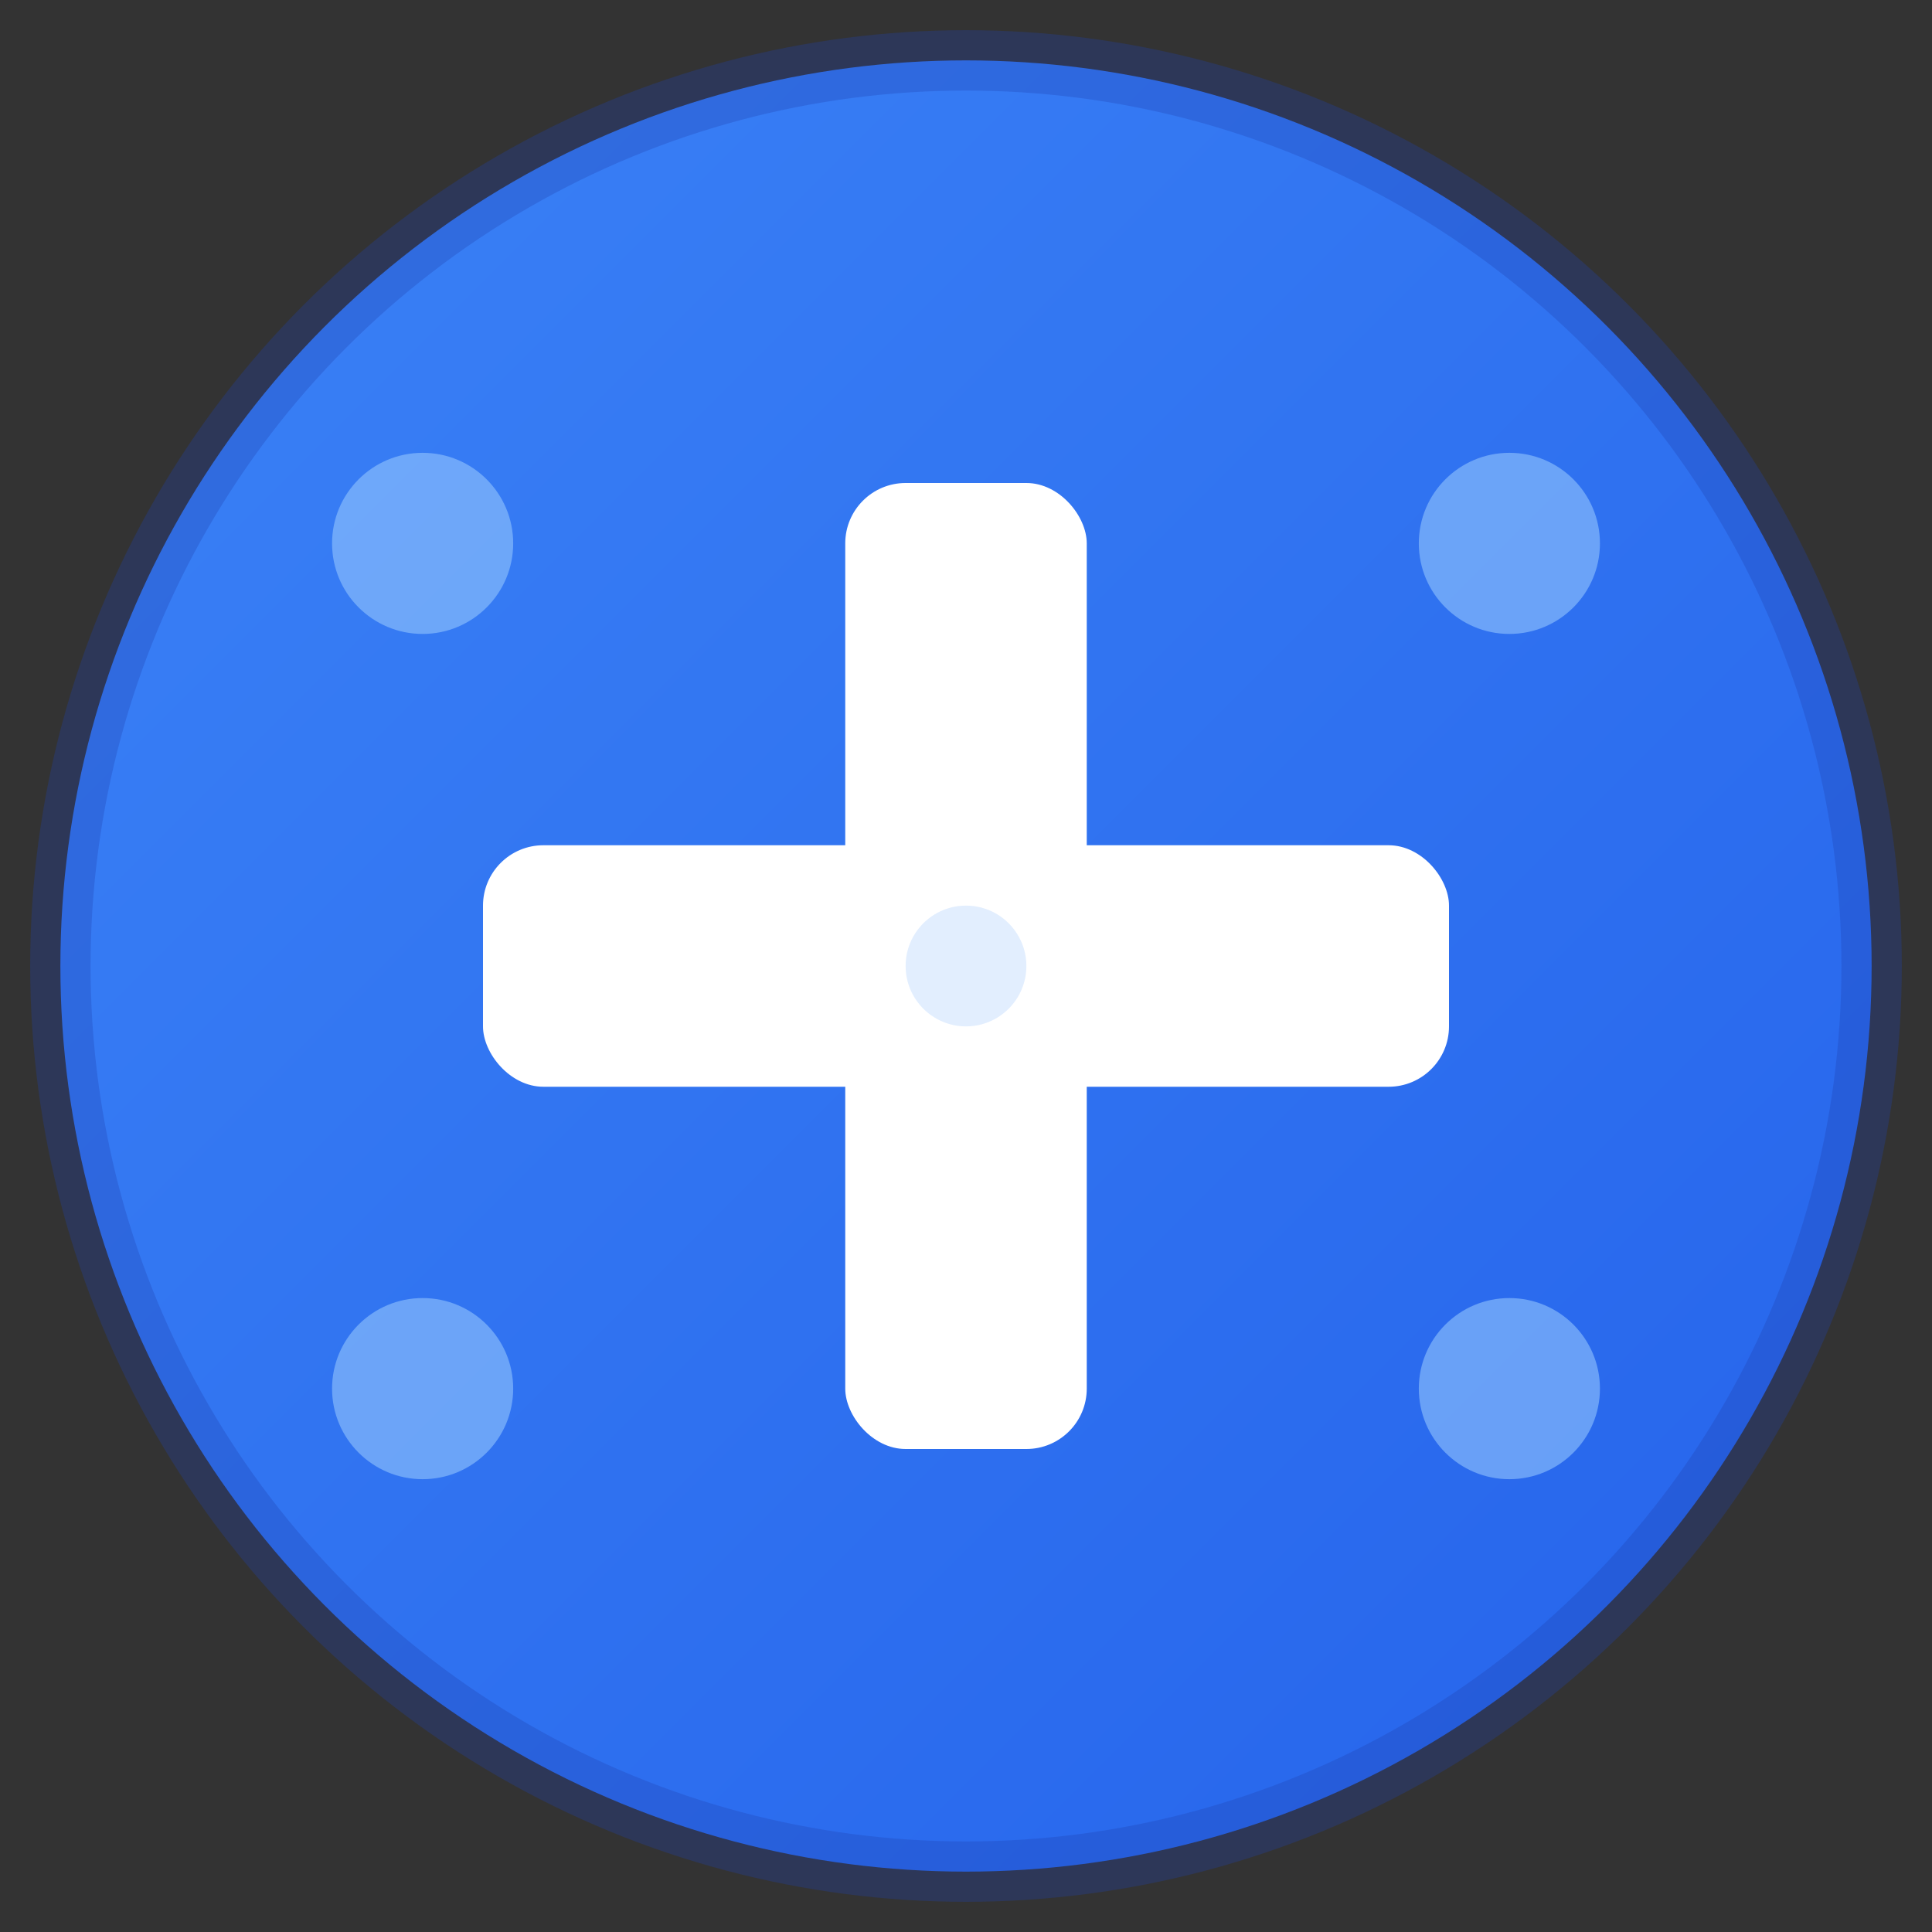 <svg xmlns="http://www.w3.org/2000/svg" width="64" height="64" viewBox="0 0 64 64">
  <rect x="0" y="0" width="64" height="64" fill="#333333" stroke="none"/>
  <!-- 渐变背景 -->
  <defs>
    <linearGradient id="bgGradient" x1="0%" y1="0%" x2="100%" y2="100%">
      <stop offset="0%" style="stop-color:#3B82F6;stop-opacity:1" />
      <stop offset="100%" style="stop-color:#2563EB;stop-opacity:1" />
    </linearGradient>
  </defs>
  
  <!-- 背景圆形 -->
  <circle cx="32" cy="32" r="30" fill="url(#bgGradient)"/>
  <circle cx="32" cy="32" r="30" fill="none" stroke="#1E40AF" stroke-width="2" opacity="0.3"/>
  
  <!-- 医疗十字（更粗更明显） -->
  <rect x="28" y="16" width="8" height="32" rx="2" fill="white"/>
  <rect x="16" y="28" width="32" height="8" rx="2" fill="white"/>
  
  <!-- 宠物爪子装饰（简化版） -->
  <circle cx="14" cy="18" r="3" fill="#93C5FD" opacity="0.6"/>
  <circle cx="50" cy="18" r="3" fill="#93C5FD" opacity="0.6"/>
  <circle cx="14" cy="46" r="3" fill="#93C5FD" opacity="0.6"/>
  <circle cx="50" cy="46" r="3" fill="#93C5FD" opacity="0.6"/>
  
  <!-- 中心装饰点 -->
  <circle cx="32" cy="32" r="2" fill="#DBEAFE" opacity="0.8"/>
</svg>

